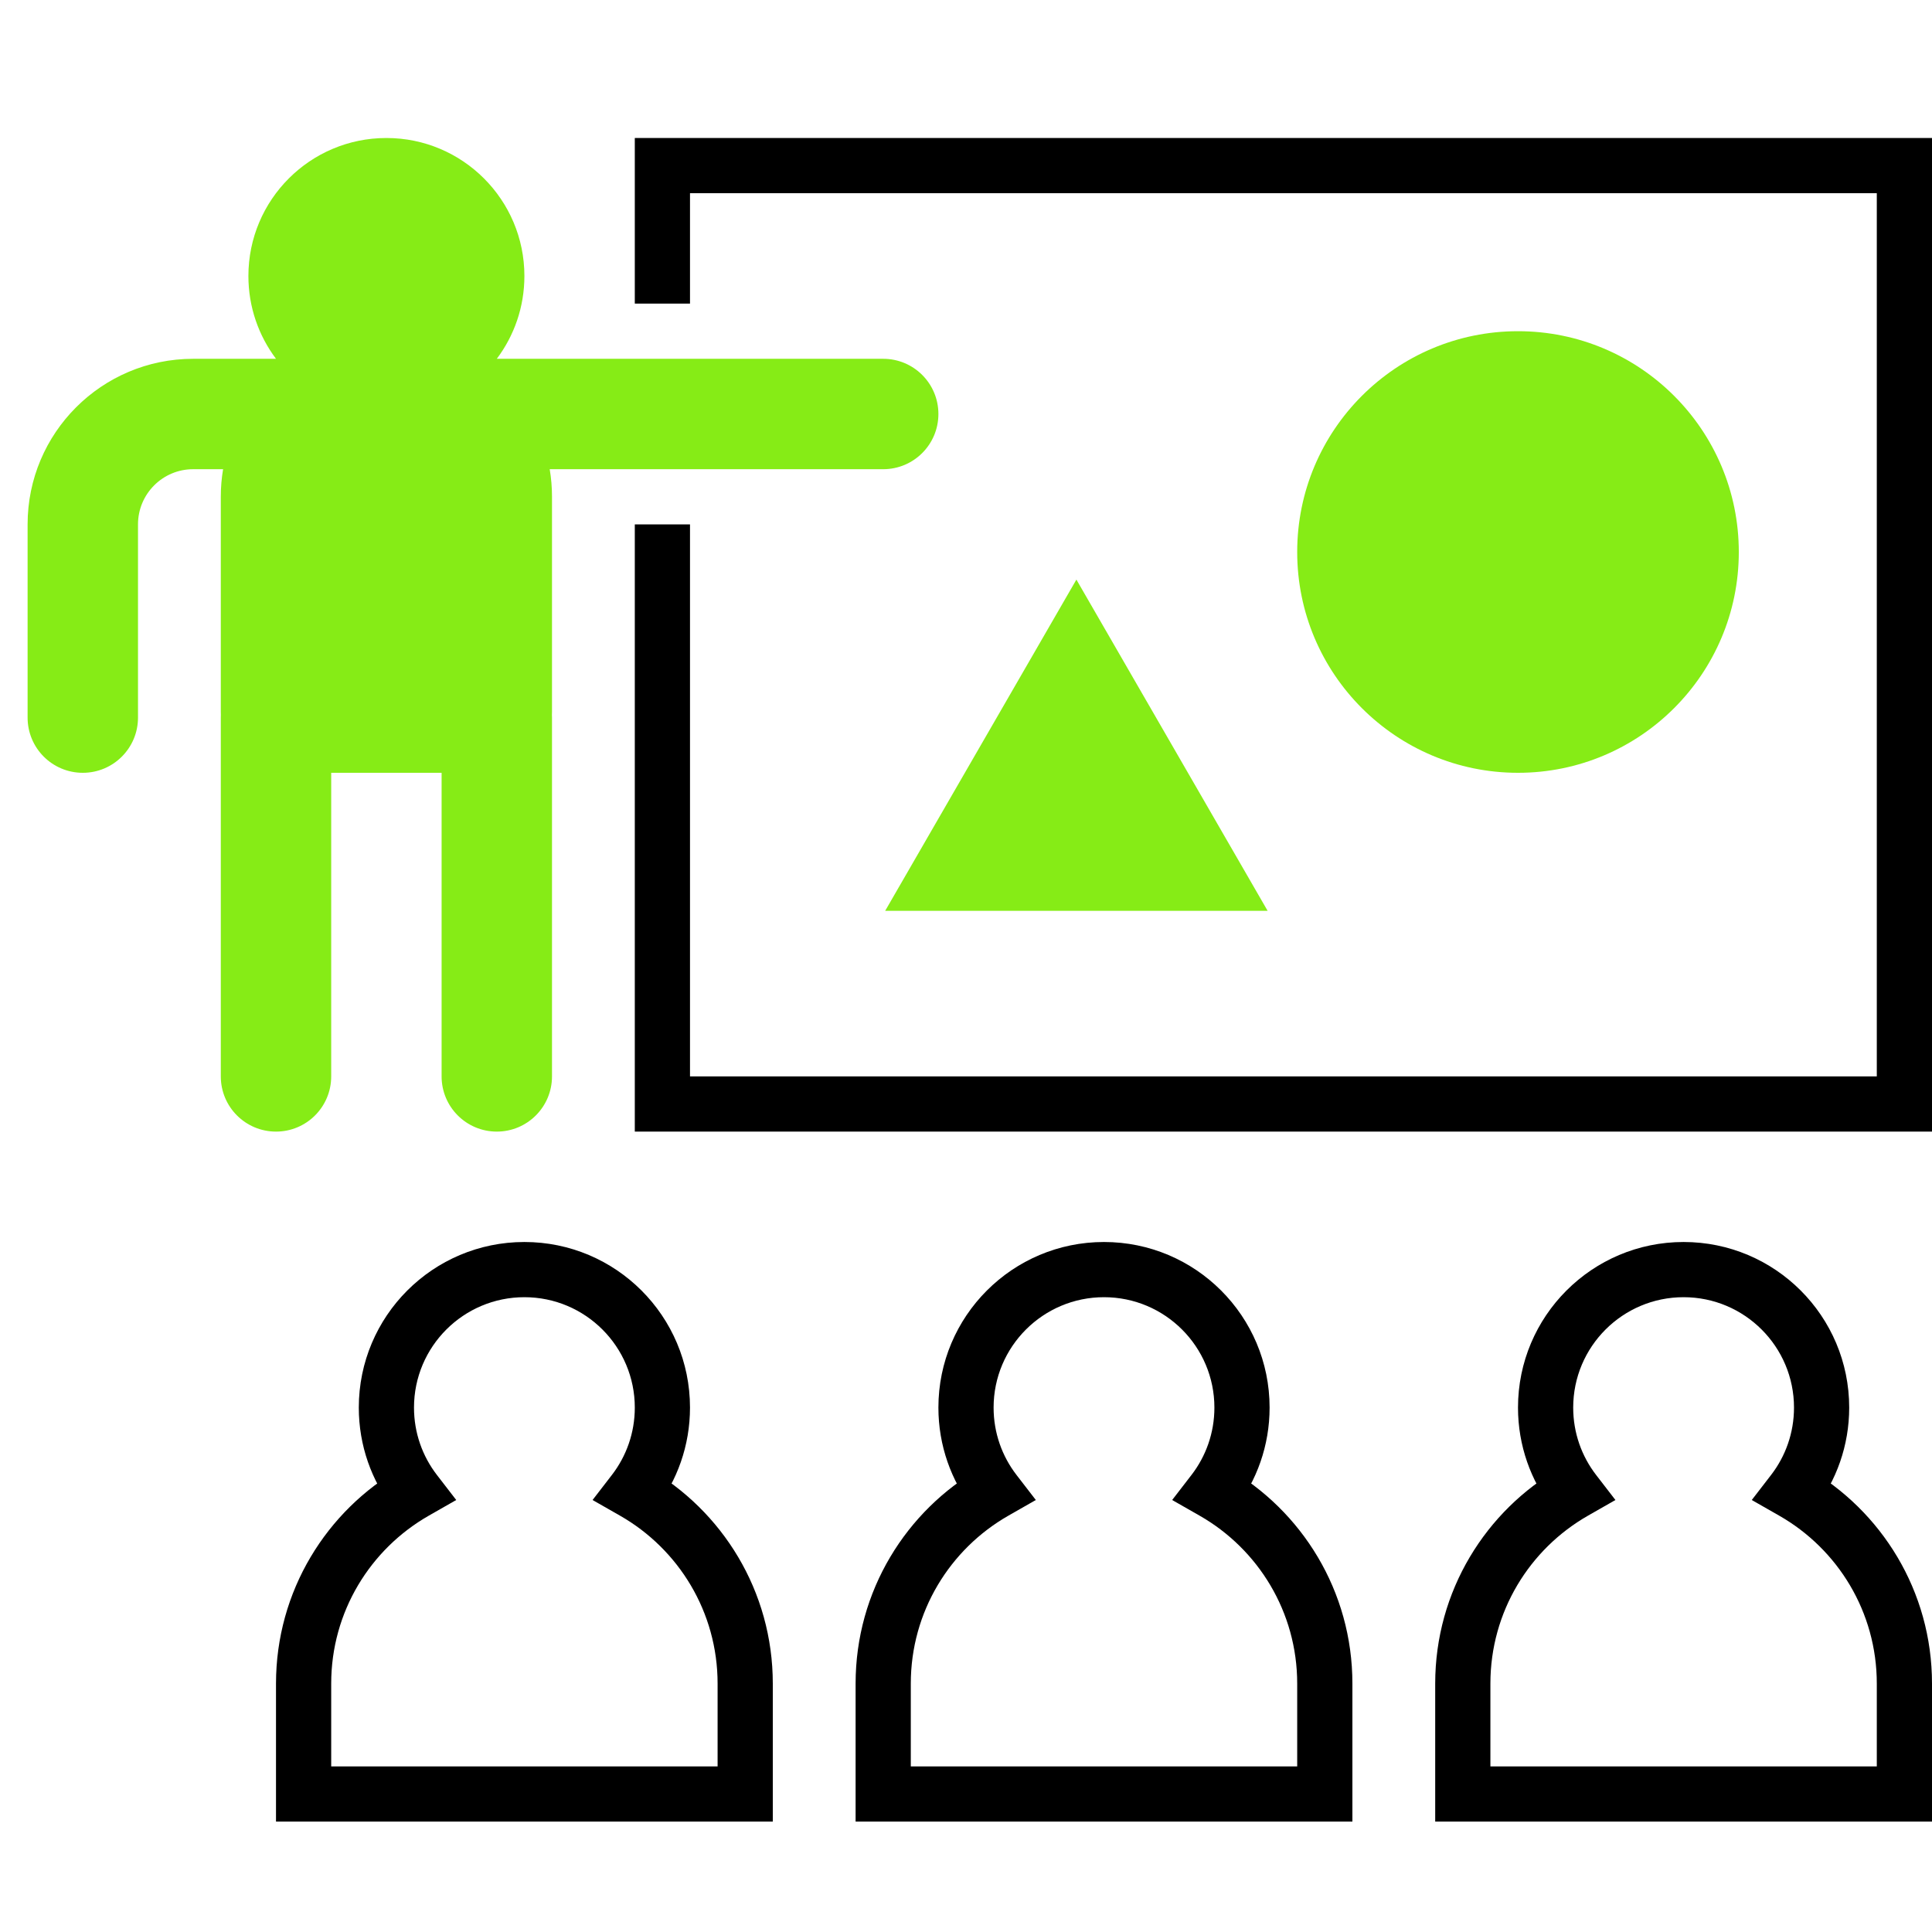 <svg width="70" height="70" viewBox="0 0 70 70" fill="none" xmlns="http://www.w3.org/2000/svg">
<path d="M43.963 54.049L43.171 53.439L42.47 54.348L43.467 54.917L43.963 54.049ZM36.037 54.049L36.533 54.917L37.53 54.348L36.829 53.439L36.037 54.049ZM32 65H31V66H32V65ZM48 65V66H49V65H48ZM44 51C44 51.919 43.691 52.764 43.171 53.439L44.755 54.659C45.535 53.647 46 52.376 46 51H44ZM40 47C42.209 47 44 48.791 44 51H46C46 47.686 43.314 45 40 45V47ZM36 51C36 48.791 37.791 47 40 47V45C36.686 45 34 47.686 34 51H36ZM36.829 53.439C36.309 52.764 36 51.919 36 51H34C34 52.376 34.465 53.647 35.245 54.659L36.829 53.439ZM33 61C33 58.397 34.42 56.124 36.533 54.917L35.541 53.181C32.83 54.729 31 57.65 31 61H33ZM33 65V61H31V65H33ZM48 64H32V66H48V64ZM47 61V65H49V61H47ZM43.467 54.917C45.58 56.124 47 58.397 47 61H49C49 57.65 47.17 54.729 44.459 53.181L43.467 54.917Z" fill="black"/>
<path d="M22.963 54.049L22.171 53.439L21.47 54.348L22.467 54.917L22.963 54.049ZM15.037 54.049L15.533 54.917L16.53 54.348L15.829 53.439L15.037 54.049ZM11 65H10V66H11V65ZM27 65V66H28V65H27ZM23 51C23 51.919 22.691 52.764 22.171 53.439L23.755 54.659C24.535 53.647 25 52.376 25 51H23ZM19 47C21.209 47 23 48.791 23 51H25C25 47.686 22.314 45 19 45V47ZM15 51C15 48.791 16.791 47 19 47V45C15.686 45 13 47.686 13 51H15ZM15.829 53.439C15.309 52.764 15 51.919 15 51H13C13 52.376 13.464 53.647 14.245 54.659L15.829 53.439ZM12 61C12 58.397 13.42 56.124 15.533 54.917L14.541 53.181C11.83 54.729 10 57.65 10 61H12ZM12 65V61H10V65H12ZM27 64H11V66H27V64ZM26 61V65H28V61H26ZM22.467 54.917C24.58 56.124 26 58.397 26 61H28C28 57.65 26.17 54.729 23.459 53.181L22.467 54.917Z" fill="black"/>
<path d="M64.963 54.049L64.171 53.439L63.47 54.348L64.467 54.917L64.963 54.049ZM57.037 54.049L57.533 54.917L58.53 54.348L57.829 53.439L57.037 54.049ZM53 65H52V66H53V65ZM69 65V66H70V65H69ZM65 51C65 51.919 64.691 52.764 64.171 53.439L65.755 54.659C66.535 53.647 67 52.376 67 51H65ZM61 47C63.209 47 65 48.791 65 51H67C67 47.686 64.314 45 61 45V47ZM57 51C57 48.791 58.791 47 61 47V45C57.686 45 55 47.686 55 51H57ZM57.829 53.439C57.309 52.764 57 51.919 57 51H55C55 52.376 55.465 53.647 56.245 54.659L57.829 53.439ZM54 61C54 58.397 55.42 56.124 57.533 54.917L56.541 53.181C53.83 54.729 52 57.65 52 61H54ZM54 65V61H52V65H54ZM69 64H53V66H69V64ZM68 61V65H70V61H68ZM64.467 54.917C66.58 56.124 68 58.397 68 61H70C70 57.65 68.17 54.729 65.459 53.181L64.467 54.917Z" fill="black"/>
<path fill-rule="evenodd" clip-rule="evenodd" d="M19 10C19 11.126 18.628 12.164 18 13H32C33.105 13 34 13.895 34 15C34 16.105 33.105 17 32 17H19.917C19.972 17.325 20 17.659 20 18V25.793C20 25.829 19.999 25.864 19.997 25.899C19.999 25.933 20 25.966 20 26V39C20 40.105 19.105 41 18 41C16.895 41 16 40.105 16 39V28H12V39C12 40.105 11.105 41 10 41C8.895 41 8 40.105 8 39V26C8 25.966 8.001 25.933 8.002 25.899C8.001 25.864 8 25.829 8 25.793V18C8 17.659 8.028 17.325 8.083 17H7C5.895 17 5 17.895 5 19V26C5 27.105 4.105 28 3 28C1.895 28 1 27.105 1 26V19C1 15.686 3.686 13 7 13H10C9.372 12.164 9 11.126 9 10C9 7.239 11.239 5 14 5C16.761 5 19 7.239 19 10Z" fill="#86EC16"/>
<path fill-rule="evenodd" clip-rule="evenodd" d="M25 7H68V39H25V19H23V39V41H25H68H70V39V7V5H68H25H23V7V11H25V7Z" fill="black"/>
<path d="M39 21L45.928 33H32.072L39 21Z" fill="#86EC16"/>
<circle cx="55" cy="20" r="8" fill="#86EC16"/>
</svg>
